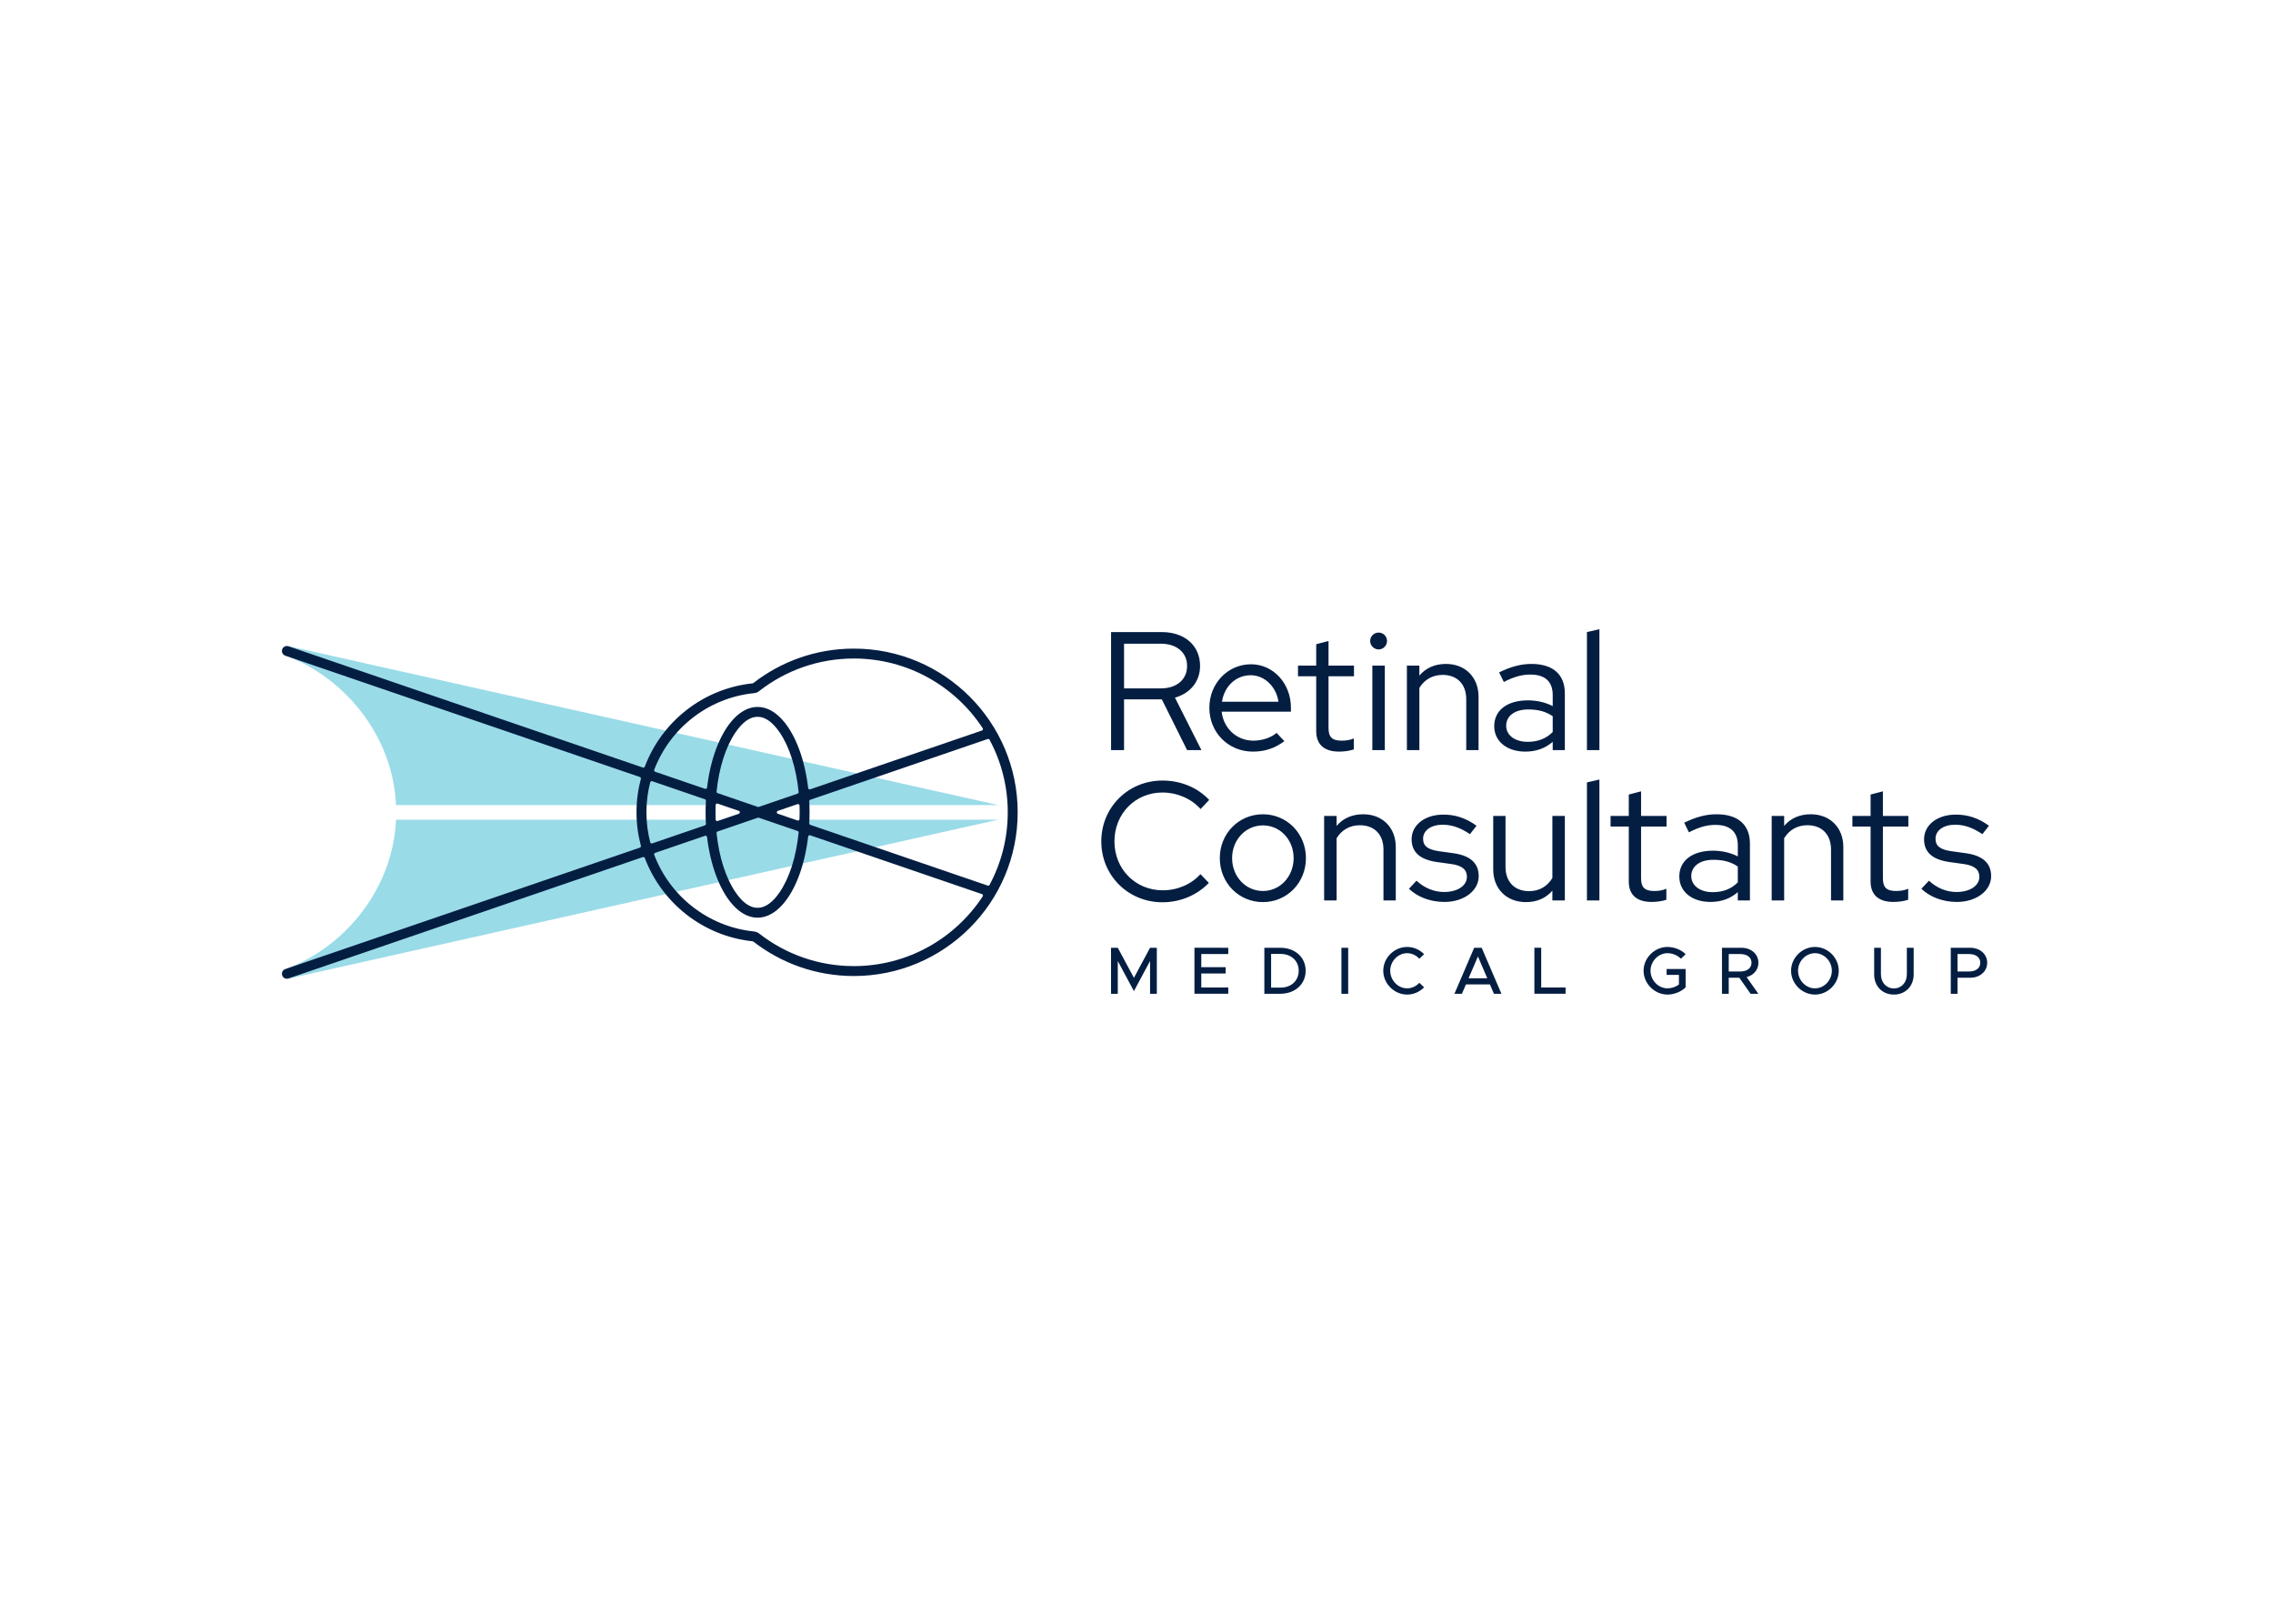 <?xml version="1.0" encoding="UTF-8"?> <svg xmlns="http://www.w3.org/2000/svg" clip-rule="evenodd" fill-rule="evenodd" stroke-linejoin="round" stroke-miterlimit="2" viewBox="0 0 560 400"><path d="m87.408 0-2.189.503v20.708h2.189zm-83.415 21.211h-2.277v-20.708h8.873c4.053 0 6.744 2.367 6.744 5.946 0 2.722-1.716 4.793-4.407 5.562l4.644 9.2h-2.515l-4.436-8.904h-6.626zm46.145-19.14c0 .799-.652 1.479-1.48 1.479-.798 0-1.479-.68-1.479-1.479 0-.828.681-1.479 1.479-1.479.828 0 1.48.651 1.48 1.479zm-8.431 19.406c-2.574 0-3.994-1.242-3.994-3.579v-9.644h-3.194v-1.864h3.194v-3.757l2.16-.562v4.319h4.467v1.864h-4.467v9.082c0 1.597.65 2.218 2.277 2.218.829 0 1.42-.088 2.16-.384v1.923c-.769.266-1.746.384-2.603.384zm-31.266-18.933c2.781 0 4.614 1.538 4.614 3.905 0 2.396-1.833 3.935-4.614 3.935h-6.448v-7.84zm43.186 18.667h2.189v-10.916c.888-1.45 2.308-2.278 4.082-2.278 2.544 0 4.141 1.627 4.141 4.26v8.934h2.159v-9.378c0-3.402-2.336-5.739-5.708-5.739-1.923 0-3.52.681-4.674 2.041v-1.745h-2.189zm20.794.266c1.865 0 3.461-.562 4.792-1.715v1.449h2.13v-9.969c0-3.314-2.1-5.148-5.856-5.148-1.805 0-3.55.444-5.68 1.479l.829 1.686c1.774-.916 3.194-1.301 4.644-1.301 2.573 0 3.933 1.213 3.933 3.58v1.952c-1.271-.651-2.779-1.006-4.347-1.006-3.639 0-5.917 1.746-5.917 4.526 0 2.663 2.219 4.467 5.472 4.467zm-43.658-3.283 1.361 1.449c-1.657 1.243-3.403 1.834-5.532 1.834-4.289 0-7.631-3.342-7.631-7.691 0-4.26 3.223-7.633 7.305-7.633 3.934 0 7.011 3.373 7.011 7.633v.68h-12.158c.326 2.929 2.633 5.088 5.561 5.088 1.538 0 3.077-.502 4.083-1.36zm18.989 3.017h-2.189v-14.821h2.189zm-18.664-8.49c-.384-2.633-2.425-4.645-4.881-4.645-2.573 0-4.614 1.923-5.029 4.645zm39.962 4.23c0-1.745 1.508-2.869 3.875-2.869 1.715 0 3.076.355 4.288 1.183v2.781c-1.183 1.183-2.632 1.716-4.406 1.716-2.219 0-3.757-1.154-3.757-2.811zm16.358 9.426-2.189.502v20.709h2.189zm-76.612 19.436c-4.822 0-8.489-3.728-8.489-8.579 0-4.852 3.638-8.58 8.431-8.58 2.543 0 5.057 1.065 6.684 2.9l1.509-1.598c-2.011-2.159-4.97-3.402-8.193-3.402-6.035 0-10.738 4.704-10.738 10.68 0 5.975 4.703 10.679 10.738 10.679 3.135 0 6.063-1.243 8.134-3.402l-1.479-1.538c-1.568 1.775-4.023 2.84-6.597 2.84zm85.758 2.041c-2.573 0-3.993-1.243-3.993-3.58v-9.644h-3.195v-1.864h3.195v-3.757l2.158-.562v4.319h4.467v1.864h-4.467v9.082c0 1.598.652 2.219 2.278 2.219.829 0 1.42-.089 2.16-.385v1.923c-.77.267-1.745.385-2.603.385zm38.441-3.58c0 2.337 1.42 3.58 3.994 3.58.857 0 1.834-.118 2.603-.385v-1.923c-.739.296-1.331.385-2.159.385-1.628 0-2.278-.621-2.278-2.219v-9.082h4.467v-1.864h-4.467v-4.319l-2.16.562v3.757h-3.194v1.864h3.194zm-106.629 3.609c-4.23 0-7.572-3.372-7.572-7.721 0-4.319 3.342-7.691 7.572-7.691 4.201 0 7.543 3.372 7.543 7.691 0 4.349-3.342 7.721-7.543 7.721zm12.926-.295h-2.189v-14.822h2.189v1.746c1.155-1.361 2.751-2.041 4.675-2.041 3.372 0 5.708 2.337 5.708 5.739v9.378h-2.16v-8.934c0-2.633-1.596-4.26-4.141-4.26-1.774 0-3.194.828-4.082 2.277zm70.4-1.45c-1.331 1.154-2.928 1.716-4.792 1.716-3.254 0-5.472-1.805-5.472-4.467 0-2.781 2.278-4.526 5.916-4.526 1.567 0 3.076.355 4.348 1.005v-1.952c0-2.367-1.361-3.58-3.934-3.58-1.45 0-2.87.385-4.644 1.302l-.828-1.686c2.13-1.036 3.874-1.479 5.679-1.479 3.756 0 5.856 1.834 5.856 5.147v9.97h-2.129zm5.946 1.45h2.189v-10.917c.886-1.449 2.306-2.277 4.082-2.277 2.543 0 4.141 1.627 4.141 4.26v8.934h2.159v-9.378c0-3.402-2.337-5.739-5.709-5.739-1.922 0-3.52.68-4.673 2.041v-1.746h-2.189zm-57.414.266c-2.456 0-4.674-.829-6.242-2.308l1.331-1.42c1.361 1.272 3.077 1.982 4.822 1.982 2.367 0 4.023-1.094 4.023-2.662 0-1.272-.859-1.982-2.751-2.248l-2.574-.355c-2.958-.444-4.378-1.746-4.378-3.994 0-2.485 2.308-4.319 5.561-4.319 2.16 0 3.993.621 5.828 1.952l-1.154 1.479c-1.656-1.124-3.165-1.656-4.792-1.656-2.041 0-3.431 1.006-3.431 2.455 0 1.272.799 1.894 2.751 2.189l2.574.355c2.957.415 4.436 1.746 4.436 4.024 0 2.573-2.603 4.526-6.004 4.526zm83.678-2.308c1.567 1.479 3.786 2.308 6.242 2.308 3.401 0 6.004-1.953 6.004-4.526 0-2.278-1.479-3.609-4.437-4.024l-2.574-.355c-1.952-.295-2.75-.917-2.75-2.189 0-1.449 1.39-2.455 3.431-2.455 1.627 0 3.136.532 4.792 1.656l1.154-1.479c-1.835-1.331-3.668-1.952-5.828-1.952-3.253 0-5.561 1.834-5.561 4.319 0 2.248 1.42 3.55 4.378 3.994l2.574.355c1.892.266 2.75.976 2.75 2.248 0 1.568-1.656 2.662-4.022 2.662-1.746 0-3.461-.71-4.822-1.982zm-72.971-12.78h-2.158v9.378c0 3.402 2.336 5.739 5.737 5.739 1.924 0 3.491-.68 4.645-2.011v1.716h2.188v-14.822h-2.188v10.887c-.888 1.479-2.307 2.308-4.083 2.308-2.543 0-4.141-1.628-4.141-4.26zm-42.565 13.165c-3.047 0-5.412-2.544-5.412-5.769 0-3.224 2.395-5.739 5.412-5.739 3.018 0 5.384 2.515 5.384 5.739 0 3.225-2.366 5.769-5.384 5.769zm79.037-5.473c-2.366 0-3.875 1.124-3.875 2.87 0 1.656 1.538 2.81 3.757 2.81 1.774 0 3.224-.532 4.407-1.716v-2.781c-1.213-.828-2.574-1.183-4.289-1.183zm-50.758 22.38c-.763.775-1.821 1.269-2.973 1.269-2.268 0-4.194-1.916-4.194-4.184 0-2.267 1.926-4.171 4.194-4.171 1.152 0 2.21.482 2.973 1.269l-.834.799c-.541-.587-1.304-.975-2.139-.975-1.609 0-2.972 1.41-2.972 3.078 0 1.681 1.363 3.091 2.972 3.091.835 0 1.598-.388 2.139-.975zm42.555-2.186h2.161v1.692c-.552.423-1.315.67-1.997.67-1.622 0-2.985-1.41-2.985-3.091 0-1.668 1.363-3.078 2.985-3.078.834 0 1.786.376 2.338.975l.835-.799c-.765-.787-2.034-1.269-3.173-1.269-2.267 0-4.207 1.904-4.207 4.171 0 2.268 1.94 4.184 4.207 4.184 1.139 0 2.408-.494 3.173-1.269v-3.22h-3.337zm26.036 3.455c2.267 0 4.17-1.916 4.17-4.184 0-2.267-1.903-4.171-4.17-4.171-2.268 0-4.195 1.904-4.195 4.171 0 2.268 1.927 4.184 4.195 4.184zm-123.529-.141h1.186v-5.746l2.832 5.276 2.831-5.276v5.746h1.187v-8.073h-1.187l-2.831 5.276-2.832-5.276h-1.186zm20.572-8.073v1.105h-4.734v2.303h4.276v1.104h-4.276v2.456h4.734v1.105h-5.933v-8.073zm6.333 8.073h2.784c2.609 0 4.465-1.681 4.465-4.043 0-2.361-1.856-4.03-4.465-4.03h-2.784zm14.71 0h-1.187v-8.073h1.187zm25.577 0h1.316l-3.466-8.073h-1.316l-3.466 8.073h1.316l.705-1.645h4.206zm8.295-8.073v6.969h4.277v1.104h-5.475v-8.073zm38.114 2.632c0-1.539-1.293-2.632-2.997-2.632h-3.395v8.073h1.186v-2.809h1.857l1.974 2.809h1.363l-2.056-2.926c1.222-.317 2.068-1.269 2.068-2.515zm23.779 5.582c2.021 0 3.466-1.469 3.466-3.537v-4.677h-1.198v4.653c0 1.446-.94 2.48-2.268 2.48-1.34 0-2.279-1.034-2.279-2.48v-4.653h-1.187v4.677c0 2.068 1.434 3.537 3.466 3.537zm11.162-.141h-1.187v-8.073h3.396c1.703 0 2.995 1.093 2.995 2.632 0 1.54-1.292 2.632-2.995 2.632h-2.209zm-27.986-4.043c0 1.681 1.362 3.091 2.973 3.091 1.609 0 2.959-1.41 2.959-3.091 0-1.668-1.35-3.078-2.959-3.078-1.611 0-2.973 1.41-2.973 3.078zm-92.464 2.962v-5.911h1.668c1.868 0 3.172 1.222 3.172 2.949 0 1.74-1.304 2.962-3.172 2.962zm80.303-5.887h2.045c1.162 0 1.951.575 1.951 1.527s-.789 1.528-1.951 1.528h-2.045zm42.191 0h-2.044v3.055h2.044c1.163 0 1.95-.576 1.95-1.528s-.787-1.527-1.95-1.527zm-86.202.423-1.645 3.83h3.29z" fill="#041e42" transform="matrix(1.404 0 0 1.404 271.327 155)"></path><g transform="matrix(1.404 0 0 1.404 69.456 159.145)"><path d="m.35 0-.35 1.709c10.612 3.995 18.793 14.316 19.304 26.199h55.184l.002-1.482 4.59 1.482 3.7 1.031 3.777-1.031 4.154-1.455.239 1.455h34.04zm0 58.376-.35-1.709c10.612-3.995 18.793-14.316 19.304-26.199h55.184l.002 1.483 4.59-1.483 3.7-1.03 3.777 1.03 4.154 1.455.239-1.455h34.04z" fill="#9adbe8" transform="translate(.716)"></path><path d="m62.818 22.982c.133.046.208.186.172.322-.5 1.875-.767 3.843-.767 5.873s.267 3.998.767 5.873c.036.135-.039.276-.172.322l-62.23 21.312c-.454.156-.697.651-.541 1.105s.651.696 1.105.54l62.188-21.298c.137-.047.287.023.338.159 2.976 7.892 10.22 13.703 18.916 14.616l.137.055c4.868 3.784 10.987 6.04 17.629 6.04 15.866 0 28.749-12.871 28.749-28.724s-12.883-28.724-28.749-28.724c-6.642 0-12.761 2.255-17.629 6.04l-.137.055c-8.696.913-15.94 6.723-18.916 14.616-.051.135-.201.206-.338.159l-62.186-21.276c-.455-.155-.95.087-1.106.541-.155.454.087.949.541 1.104zm60.187-8.321c-.027.078-.089.14-.168.166l-30.141 10.318c-.077.026-.161.016-.229-.027-.069-.043-.114-.115-.124-.195-.575-4.915-2.123-9.083-4.224-11.628-1.359-1.647-2.946-2.61-4.651-2.61-1.699 0-3.28.956-4.636 2.592-2.096 2.529-3.644 6.671-4.229 11.559-.01.08-.055.152-.123.195-.069.043-.153.052-.229.026l-8.756-2.997c-.069-.023-.125-.074-.156-.139-.031-.066-.034-.141-.008-.209 2.765-7.257 9.438-12.594 17.439-13.434 0 0 .407-.05.581-.12.165-.066.448-.292.448-.293 4.574-3.555 10.322-5.673 16.561-5.673 9.459 0 17.789 4.869 22.616 12.236.045.069.055.155.029.233zm-32.513 11.238c.118-.04.192-.156.18-.28-.429-4.265-1.623-7.962-3.32-10.449-1.116-1.636-2.395-2.746-3.884-2.746s-2.767 1.11-3.884 2.746c-1.685 2.47-2.874 6.133-3.311 10.361-.012.123.062.24.18.28l7.061 2.417c.056.019.118.019.174 0zm33.683-9.454c-.062-.115-.199-.169-.323-.127l-31.133 10.657c-.113.039-.187.147-.181.267.033.635.05 1.281.05 1.935s-.017 1.3-.05 1.935c-.006.119.068.228.181.267l31.133 10.656c.124.043.261-.011.323-.126 2.037-3.793 3.193-8.128 3.193-12.732s-1.156-8.94-3.193-12.732zm-59.411 7.294c.065-.036.143-.042.213-.018l9.245 3.165c.113.038.187.148.181.267-.037.665-.055 1.34-.055 2.024 0 .683.018 1.359.055 2.024.006.119-.068.228-.181.267l-9.245 3.165c-.07.024-.148.017-.213-.018-.066-.035-.114-.096-.133-.168-.436-1.685-.667-3.451-.667-5.27 0-1.82.231-3.585.667-5.27.019-.072.067-.133.133-.168zm11.701 3.914c-.08-.027-.169-.015-.238.033-.07.048-.113.126-.116.211-.015.423-.023.85-.023 1.28s.008.857.023 1.28c.003.084.046.163.116.211.069.048.158.06.238.032l3.712-1.27c.108-.037.181-.139.181-.253s-.073-.216-.181-.253zm14.248.123c.07.048.113.127.115.212.013.393.02.79.02 1.189s-.007.795-.02 1.189c-.002.085-.045.163-.115.212-.07.048-.159.06-.239.032l-3.449-1.18c-.108-.037-.181-.139-.181-.253s.073-.216.181-.253l3.449-1.181c.08-.027.169-.015.239.033zm-.221 4.679c.118.04.192.156.18.279-.429 4.266-1.623 7.963-3.32 10.45-1.116 1.635-2.395 2.745-3.884 2.745s-2.767-1.11-3.884-2.745c-1.685-2.47-2.874-6.133-3.311-10.361-.012-.124.062-.24.18-.28l7.061-2.417c.056-.02.118-.02.174 0zm-7.721 17.621c-8.004-.842-14.676-6.178-17.44-13.434-.026-.068-.023-.143.008-.209s.087-.116.156-.139l8.756-2.997c.076-.027.16-.017.229.026.068.043.113.115.123.195.585 4.888 2.133 9.03 4.229 11.559 1.356 1.636 2.937 2.591 4.636 2.591 1.705 0 3.292-.962 4.651-2.609 2.101-2.545 3.649-6.713 4.224-11.628.01-.08.055-.152.124-.195.068-.043.152-.053.229-.027l30.141 10.318c.079.026.141.088.168.166.026.078.016.164-.029.233-4.827 7.366-13.157 12.236-22.616 12.236-6.239 0-11.987-2.119-16.559-5.672 0 0-.28-.218-.45-.286-.163-.066-.531-.121-.58-.128z" fill="#041e42"></path></g></svg> 